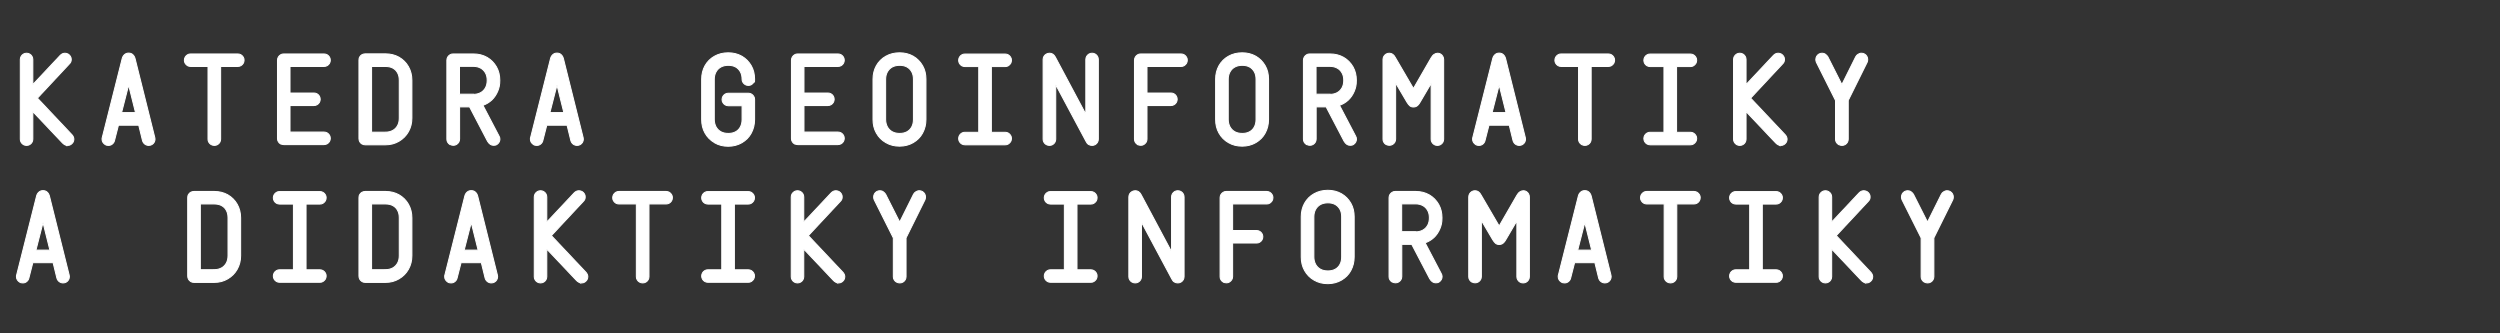 <?xml version="1.0" encoding="UTF-8"?>
<svg id="Nadpisy_2R" data-name="Nadpisy 2R" xmlns="http://www.w3.org/2000/svg" width="2400" height="320" viewBox="0 0 2400 320">
  <rect x="0" y="0" width="2400" height="320" fill="#333333" stroke="none"/>
  <g >
    <g  data-name="WHITE kopie 3">
      <g>
        <path d="m62.3,139c-.8-.4-1.6-1.1-2.4-1.9l-28.4-30v26.5c0,1.1-.3,2.1-.8,3s-1.3,1.7-2.2,2.2c-.9.5-1.9.8-3,.8s-2.1-.3-3-.8c-.9-.5-1.7-1.3-2.2-2.2-.6-.9-.8-1.9-.8-3V57.1c0-1.1.3-2.1.8-3,.6-.9,1.3-1.7,2.2-2.2.9-.5,1.9-.8,3-.8s2.1.3,3,.8c.9.5,1.7,1.3,2.2,2.2.5.9.8,1.9.8,3v24.1l26.4-28.1c.6-.6,1.3-1.1,2.1-1.5.8-.3,1.6-.5,2.4-.5s2.1.3,3,.8c.9.6,1.7,1.3,2.2,2.2.6.9.8,1.9.8,3s-.2,1.7-.5,2.4-.8,1.3-1.3,1.8l-30.7,32.9,33.2,35.2c.5.6,1,1.2,1.3,2s.5,1.5.5,2.2c0,1.1-.3,2.1-.8,3-.6.9-1.3,1.6-2.2,2.2-.9.6-1.9.8-3,.8s-1.9-.2-2.7-.7Z" style="fill: #fff; stroke: #fff; stroke-miterlimit: 10;"/>
        <path d="m101,138.8c-.9-.6-1.6-1.3-2.2-2.2-.6-.9-.8-1.9-.8-3s0-.8.2-1.6l19.1-75.7c.4-1.6,1.1-2.8,2.2-3.8,1.1-1,2.4-1.5,4-1.5s3,.5,4,1.5c1.1,1,1.8,2.3,2.2,3.9l18.9,75.7c.1.5.2.9.2,1.5,0,1.1-.3,2.1-.8,3s-1.3,1.7-2.2,2.2c-.9.5-1.9.8-3,.8s-2.7-.4-3.8-1.3c-1.1-.9-1.8-2-2.2-3.4l-3.6-14.7h-19.5l-3.8,14.8c-.3,1.3-1,2.4-2.1,3.3-1.1.9-2.3,1.3-3.8,1.3s-2.1-.3-3-.8Zm29.1-30.7l-6.6-26.5-6.8,26.5h13.4Z" style="fill: #fff; stroke: #fff; stroke-miterlimit: 10;"/>
        <path d="m202.7,138.8c-.9-.6-1.7-1.3-2.2-2.2-.6-.9-.8-1.9-.8-3V63.8h-16.7c-1.1,0-2.1-.3-3-.8-.9-.6-1.7-1.3-2.2-2.2-.6-.9-.8-1.9-.8-3s.3-2.1.8-3c.6-.9,1.3-1.7,2.2-2.2.9-.6,1.9-.8,3-.8h45.3c1.1,0,2.1.3,3,.8.9.6,1.7,1.3,2.2,2.2.6.9.8,1.9.8,3s-.3,2.1-.8,3c-.6.9-1.3,1.7-2.2,2.2-.9.5-1.9.8-3,.8h-16.5v69.8c0,1.1-.3,2.1-.8,3s-1.3,1.7-2.2,2.2c-.9.5-1.9.8-3,.8s-2.1-.3-3-.8Z" style="fill: #fff; stroke: #fff; stroke-miterlimit: 10;"/>
        <path d="m269.4,138.2c-.9-.5-1.7-1.3-2.2-2.2-.6-.9-.8-1.9-.8-3V57.8c0-1.1.3-2.1.8-3,.6-.9,1.3-1.7,2.2-2.2.9-.6,1.9-.8,3-.8h38.7c1.1,0,2.1.3,3,.8.9.6,1.7,1.3,2.2,2.2.5.9.8,1.9.8,3s-.3,2.1-.8,3c-.5.9-1.3,1.7-2.2,2.2-.9.5-1.9.8-3,.8h-32.7v25.5h23c1.1,0,2.1.3,3,.8.9.5,1.7,1.3,2.2,2.2.5.9.8,1.9.8,3s-.3,2.1-.8,3c-.5.9-1.3,1.7-2.2,2.2-.9.6-1.9.8-3,.8h-23v25.5h32.7c1.1,0,2.1.3,3,.8.9.6,1.7,1.3,2.2,2.2.5.9.8,1.9.8,3s-.3,2.1-.8,3-1.3,1.7-2.2,2.2c-.9.5-1.9.8-3,.8h-38.7c-1.1,0-2.1-.3-3-.8Z" style="fill: #fff; stroke: #fff; stroke-miterlimit: 10;"/>
        <path d="m347.5,138.2c-.9-.5-1.6-1.2-2.1-2.1-.5-.9-.8-2-.8-3.1V57.8c0-1.2.2-2.3.8-3.2.5-.9,1.2-1.6,2.1-2.1.9-.5,2-.8,3.1-.8h19.5c4.8,0,9.1,1.1,12.9,3.2,3.8,2.2,6.9,5.2,9.1,9.1s3.3,8.2,3.3,13.1v36.3c0,4.8-1.1,9.1-3.3,13-2.2,3.9-5.2,6.9-9.1,9.2s-8.2,3.4-12.9,3.4h-19.5c-1.2,0-2.2-.3-3.1-.8Zm22.6-11.3c2.6,0,5-.6,7-1.7,2-1.1,3.5-2.7,4.6-4.7,1.1-2,1.6-4.4,1.6-7.1v-36.3c0-2.8-.5-5.1-1.6-7.1-1-2-2.5-3.5-4.5-4.6-2-1.1-4.3-1.6-7.1-1.6h-13.4v63.1h13.4Z" style="fill: #fff; stroke: #fff; stroke-miterlimit: 10;"/>
        <path d="m432,138.8c-.9-.6-1.7-1.3-2.2-2.2-.6-.9-.8-1.9-.8-3V57.8c0-1.1.3-2.1.8-3,.6-.9,1.3-1.7,2.2-2.2.9-.6,1.9-.8,3-.8h19.5c4.9,0,9.2,1.1,13.1,3.3,3.8,2.2,6.8,5.3,9,9.1,2.2,3.9,3.2,8.2,3.2,12.9s-.7,7.3-2,10.5c-1.4,3.3-3.3,6.1-5.7,8.4-2.5,2.3-5.3,4-8.5,5.1l15.4,29.4c.6.9.9,2,.9,3.1s-.3,2-.8,2.9c-.5.9-1.2,1.6-2.1,2.2-.9.6-2,.8-3.1.8-2.4,0-4.3-1.3-5.9-4l-17.2-32.9h-9.6v30.9c0,1.1-.3,2.1-.8,3-.6.9-1.3,1.7-2.2,2.2-.9.5-1.9.8-3,.8s-2.1-.3-3-.8Zm22.5-48.2c2.6,0,5-.6,7-1.7,2-1.1,3.5-2.7,4.6-4.7,1.1-2,1.6-4.4,1.6-7.1s-.5-5-1.6-7c-1.1-2-2.6-3.6-4.6-4.7-2-1.1-4.3-1.7-7-1.7h-13.4v26.7h13.4Z" style="fill: #fff; stroke: #fff; stroke-miterlimit: 10;"/>
        <path d="m512.2,138.8c-.9-.6-1.6-1.3-2.2-2.2-.6-.9-.8-1.9-.8-3s0-.8.2-1.6l19.1-75.7c.4-1.6,1.1-2.8,2.2-3.8,1.1-1,2.4-1.5,4-1.5s3,.5,4,1.5c1.1,1,1.8,2.3,2.2,3.9l18.9,75.7c.1.5.2.9.2,1.5,0,1.1-.3,2.1-.8,3s-1.3,1.7-2.2,2.2c-.9.5-1.9.8-3,.8s-2.7-.4-3.8-1.3c-1.1-.9-1.8-2-2.2-3.4l-3.6-14.7h-19.5l-3.8,14.8c-.3,1.3-1,2.4-2.1,3.3-1.1.9-2.3,1.3-3.8,1.3s-2.1-.3-3-.8Zm29.1-30.7l-6.6-26.5-6.8,26.5h13.4Z" style="fill: #fff; stroke: #fff; stroke-miterlimit: 10;"/>
        <path d="m685.9,136.9c-3.9-2.2-6.9-5.3-9.1-9.2-2.2-3.9-3.2-8.2-3.2-13v-38.7c0-4.8,1.1-9.1,3.2-12.9,2.2-3.9,5.2-6.9,9.1-9.1,3.9-2.2,8.3-3.3,13.2-3.3s9.2,1.1,13.1,3.3c3.8,2.2,6.8,5.3,9,9.1s3.2,8.2,3.2,12.9-.3,2.1-.8,3c-.6.9-1.3,1.6-2.2,2.2-.9.6-1.9.8-3,.8s-2.1-.3-3-.8c-.9-.6-1.7-1.3-2.2-2.2-.6-.9-.8-1.9-.8-3,0-2.6-.5-5-1.6-7-1.1-2-2.6-3.6-4.6-4.7-2-1.1-4.3-1.6-7-1.6s-5,.5-7.1,1.6c-2,1.1-3.6,2.7-4.7,4.7-1.1,2-1.7,4.4-1.7,7v38.7c0,2.7.6,5,1.7,7.1,1.1,2,2.7,3.6,4.7,4.7,2,1.1,4.4,1.6,7.1,1.6s5-.5,7-1.6c2-1.1,3.5-2.6,4.6-4.7,1.1-2,1.6-4.4,1.6-7.1v-13.2h-13.2c-1.1,0-2.1-.3-3-.8-.9-.6-1.7-1.3-2.2-2.2-.6-.9-.8-1.9-.8-3s.3-2.1.8-3c.6-.9,1.3-1.7,2.2-2.2.9-.5,1.9-.8,3-.8h19.2c1.1,0,2.1.3,3,.8.9.6,1.7,1.3,2.2,2.2.6.9.8,1.9.8,3v19.3c0,4.8-1.1,9.1-3.2,13-2.1,3.9-5.1,6.9-9,9.2-3.8,2.2-8.2,3.4-13.1,3.4s-9.3-1.1-13.2-3.4Z" style="fill: #fff; stroke: #fff; stroke-miterlimit: 10;"/>
        <path d="m762.8,138.2c-.9-.5-1.7-1.3-2.2-2.2-.6-.9-.8-1.9-.8-3V57.8c0-1.1.3-2.1.8-3,.6-.9,1.3-1.7,2.2-2.2.9-.6,1.9-.8,3-.8h38.7c1.1,0,2.1.3,3,.8.9.6,1.7,1.3,2.2,2.2.5.9.8,1.9.8,3s-.3,2.1-.8,3c-.5.9-1.3,1.7-2.2,2.2-.9.5-1.9.8-3,.8h-32.7v25.5h23c1.1,0,2.1.3,3,.8.9.5,1.7,1.3,2.2,2.2.5.9.8,1.9.8,3s-.3,2.1-.8,3c-.5.9-1.3,1.7-2.2,2.2-.9.6-1.9.8-3,.8h-23v25.5h32.7c1.1,0,2.1.3,3,.8.9.6,1.7,1.3,2.2,2.2.5.9.8,1.9.8,3s-.3,2.1-.8,3-1.3,1.7-2.2,2.2c-.9.5-1.9.8-3,.8h-38.7c-1.1,0-2.1-.3-3-.8Z" style="fill: #fff; stroke: #fff; stroke-miterlimit: 10;"/>
        <path d="m850.4,136.9c-3.9-2.2-6.9-5.3-9.1-9.2-2.2-3.9-3.2-8.2-3.2-13v-38.7c0-4.8,1.1-9.1,3.2-12.9,2.2-3.9,5.2-6.9,9.1-9.1,3.9-2.2,8.3-3.3,13.2-3.3s9.2,1.1,13.1,3.3c3.8,2.2,6.8,5.3,9,9.1s3.2,8.2,3.2,12.9v38.7c0,4.8-1.1,9.1-3.2,13-2.1,3.9-5.1,6.9-9,9.2-3.8,2.2-8.2,3.4-13.1,3.4s-9.3-1.1-13.2-3.4Zm1.5-15.1c1.1,2,2.7,3.6,4.7,4.7,2,1.1,4.4,1.6,7.1,1.6s5-.5,7-1.6c2-1.1,3.5-2.6,4.6-4.7,1.1-2,1.6-4.4,1.6-7.1v-38.7c0-2.6-.5-5-1.6-7-1.1-2-2.6-3.6-4.6-4.7-2-1.1-4.3-1.6-7-1.6s-5,.5-7.1,1.6c-2,1.1-3.6,2.7-4.7,4.7-1.1,2-1.7,4.4-1.7,7v38.7c0,2.7.6,5,1.7,7.1Z" style="fill: #fff; stroke: #fff; stroke-miterlimit: 10;"/>
        <path d="m923.3,138.2c-.9-.5-1.7-1.3-2.2-2.2s-.8-1.9-.8-3,.3-2.1.8-3c.5-.9,1.3-1.7,2.2-2.2.9-.6,1.9-.8,3-.8h13.3v-63.1h-13.3c-1.1,0-2.1-.3-3-.8-.9-.5-1.7-1.3-2.2-2.2-.5-.9-.8-1.9-.8-3s.3-2.1.8-3c.5-.9,1.3-1.7,2.2-2.2.9-.6,1.9-.8,3-.8h38.7c1.1,0,2.1.3,3,.8.9.6,1.7,1.3,2.2,2.2.6.9.8,1.9.8,3s-.3,2.1-.8,3c-.6.9-1.3,1.6-2.2,2.2-.9.6-1.9.8-3,.8h-13.3v63.1h13.3c1.1,0,2.1.3,3,.8.9.6,1.7,1.3,2.2,2.2.6.9.8,1.9.8,3s-.3,2.1-.8,3c-.6.9-1.3,1.6-2.2,2.2-.9.6-1.9.8-3,.8h-38.7c-1.1,0-2.1-.3-3-.8Z" style="fill: #fff; stroke: #fff; stroke-miterlimit: 10;"/>
        <path d="m1004.4,138.8c-.9-.5-1.7-1.3-2.2-2.2-.6-.9-.8-1.9-.8-3V57.1c0-1.1.3-2.1.8-3,.6-.9,1.3-1.7,2.3-2.2.9-.5,2-.8,3.1-.8,2.3,0,4.1,1.2,5.4,3.5l29.4,55.1v-52.6c0-1.1.3-2.1.8-3,.6-.9,1.3-1.7,2.2-2.2.9-.5,1.9-.8,3-.8s2.1.3,3,.8c.9.5,1.7,1.3,2.2,2.2.5.9.8,1.9.8,3v76.5c0,1.1-.3,2.1-.8,3s-1.3,1.7-2.2,2.2c-.9.5-1.9.8-3,.8s-2.3-.3-3.3-.9c-1-.6-1.8-1.5-2.4-2.8l-29.2-54.6v52.3c0,1.1-.3,2.1-.8,3s-1.3,1.7-2.2,2.2c-.9.5-1.9.8-3,.8s-2.1-.3-3-.8Z" style="fill: #fff; stroke: #fff; stroke-miterlimit: 10;"/>
        <path d="m1092.1,138.8c-.9-.6-1.7-1.3-2.2-2.2-.6-.9-.8-1.9-.8-3V57.8c0-1.1.3-2.1.8-3,.6-.9,1.3-1.7,2.2-2.2.9-.6,1.9-.8,3-.8h38.7c1.1,0,2.1.3,3,.8.9.6,1.7,1.3,2.2,2.2.6.9.8,1.9.8,3s-.3,2.1-.8,3c-.6.9-1.3,1.6-2.2,2.2-.9.6-1.9.8-3,.8h-32.7v25.5h23c1.1,0,2.1.3,3,.8.9.5,1.7,1.3,2.2,2.2.5.9.8,1.9.8,3s-.3,2.1-.8,3c-.5.9-1.3,1.7-2.2,2.2-.9.6-1.9.8-3,.8h-23v32.2c0,1.1-.3,2.1-.8,3-.6.9-1.3,1.6-2.2,2.2-.9.6-1.9.8-3,.8s-2.1-.3-3-.8Z" style="fill: #fff; stroke: #fff; stroke-miterlimit: 10;"/>
        <path d="m1179.3,136.9c-3.9-2.2-6.9-5.3-9.1-9.2-2.2-3.9-3.2-8.2-3.2-13v-38.7c0-4.8,1.1-9.1,3.2-12.9,2.2-3.9,5.2-6.9,9.1-9.1,3.9-2.2,8.3-3.3,13.2-3.3s9.2,1.1,13.1,3.3c3.8,2.2,6.8,5.3,9,9.1s3.2,8.2,3.2,12.9v38.7c0,4.8-1.1,9.1-3.2,13-2.1,3.9-5.1,6.9-9,9.2-3.8,2.2-8.2,3.4-13.1,3.4s-9.3-1.1-13.2-3.4Zm1.5-15.1c1.1,2,2.7,3.6,4.7,4.7,2,1.1,4.4,1.6,7.1,1.6s5-.5,7-1.6c2-1.1,3.5-2.6,4.6-4.7,1.1-2,1.6-4.4,1.6-7.1v-38.7c0-2.6-.5-5-1.6-7-1.1-2-2.6-3.6-4.6-4.7-2-1.1-4.3-1.6-7-1.6s-5,.5-7.1,1.6c-2,1.1-3.6,2.7-4.7,4.7-1.1,2-1.7,4.4-1.7,7v38.7c0,2.7.6,5,1.7,7.1Z" style="fill: #fff; stroke: #fff; stroke-miterlimit: 10;"/>
        <path d="m1254.3,138.8c-.9-.6-1.7-1.3-2.2-2.2-.6-.9-.8-1.9-.8-3V57.8c0-1.1.3-2.1.8-3,.6-.9,1.3-1.7,2.2-2.2.9-.6,1.9-.8,3-.8h19.5c4.9,0,9.2,1.1,13.1,3.3,3.8,2.2,6.8,5.3,9,9.1,2.2,3.9,3.2,8.2,3.2,12.9s-.7,7.3-2,10.5c-1.4,3.3-3.3,6.1-5.7,8.4-2.5,2.3-5.3,4-8.5,5.1l15.4,29.4c.6.9.9,2,.9,3.1s-.3,2-.8,2.9c-.5.9-1.2,1.6-2.1,2.2-.9.6-2,.8-3.1.8-2.4,0-4.3-1.3-5.9-4l-17.2-32.9h-9.6v30.9c0,1.1-.3,2.1-.8,3-.6.9-1.3,1.7-2.2,2.2-.9.5-1.9.8-3,.8s-2.1-.3-3-.8Zm22.5-48.2c2.6,0,5-.6,7-1.7,2-1.1,3.5-2.7,4.6-4.7,1.1-2,1.6-4.4,1.6-7.1s-.5-5-1.6-7c-1.1-2-2.6-3.6-4.6-4.7-2-1.1-4.3-1.7-7-1.7h-13.4v26.7h13.4Z" style="fill: #fff; stroke: #fff; stroke-miterlimit: 10;"/>
        <path d="m1330.7,138.8c-.9-.5-1.7-1.3-2.2-2.2-.6-.9-.8-1.9-.8-3V57.1c0-1.1.3-2.1.8-3,.6-.9,1.3-1.7,2.2-2.2.9-.5,1.9-.8,3-.8,2.5,0,4.4,1.4,5.8,4.1l17.4,29.8,16.9-29.3c.9-1.6,1.9-2.8,3-3.5,1-.7,2.2-1.1,3.4-1.1s1.9.3,2.8.8c.9.5,1.6,1.3,2.1,2.2.5.9.8,1.9.8,3v76.5c0,1.1-.3,2.1-.8,3s-1.3,1.7-2.2,2.2c-.9.5-1.9.8-3,.8s-2.1-.3-3-.8c-.9-.5-1.7-1.3-2.2-2.2-.6-.9-.8-1.9-.8-3v-53.6l-10.7,18.2c-.6,1-1.1,1.8-1.7,2.4-.6.6-1.2,1.2-1.9,1.5-.7.4-1.6.6-2.6.6-1.5,0-2.7-.4-3.6-1.2-.9-.8-1.8-1.9-2.7-3.4l-10.9-18.5v53.9c0,1.1-.3,2.1-.8,3s-1.3,1.7-2.2,2.2c-.9.5-1.9.8-3,.8s-2.1-.3-3-.8Z" style="fill: #fff; stroke: #fff; stroke-miterlimit: 10;"/>
        <path d="m1416.7,138.8c-.9-.6-1.6-1.3-2.2-2.2-.6-.9-.8-1.9-.8-3s0-.8.2-1.6l19.1-75.7c.4-1.6,1.1-2.8,2.2-3.8,1.1-1,2.4-1.5,4-1.5s3,.5,4,1.5c1.1,1,1.8,2.3,2.2,3.9l18.9,75.7c.1.5.2.9.2,1.5,0,1.1-.3,2.1-.8,3s-1.3,1.7-2.2,2.2c-.9.5-1.9.8-3,.8s-2.7-.4-3.8-1.3c-1.1-.9-1.8-2-2.2-3.4l-3.6-14.7h-19.5l-3.8,14.8c-.3,1.3-1,2.4-2.1,3.3-1.1.9-2.3,1.3-3.8,1.3s-2.1-.3-3-.8Zm29.1-30.7l-6.6-26.5-6.8,26.5h13.4Z" style="fill: #fff; stroke: #fff; stroke-miterlimit: 10;"/>
        <path d="m1518.4,138.8c-.9-.6-1.7-1.3-2.2-2.2-.6-.9-.8-1.9-.8-3V63.8h-16.7c-1.1,0-2.1-.3-3-.8-.9-.6-1.7-1.3-2.2-2.2-.6-.9-.8-1.9-.8-3s.3-2.1.8-3c.6-.9,1.3-1.7,2.2-2.2.9-.6,1.9-.8,3-.8h45.3c1.1,0,2.1.3,3,.8.9.6,1.7,1.3,2.2,2.2.6.9.8,1.9.8,3s-.3,2.1-.8,3c-.6.9-1.3,1.7-2.2,2.2-.9.5-1.9.8-3,.8h-16.5v69.8c0,1.1-.3,2.1-.8,3s-1.3,1.7-2.2,2.2c-.9.5-1.9.8-3,.8s-2.1-.3-3-.8Z" style="fill: #fff; stroke: #fff; stroke-miterlimit: 10;"/>
        <path d="m1581.1,138.2c-.9-.5-1.7-1.3-2.2-2.2s-.8-1.9-.8-3,.3-2.1.8-3c.5-.9,1.3-1.7,2.2-2.2.9-.6,1.9-.8,3-.8h13.3v-63.1h-13.3c-1.1,0-2.1-.3-3-.8-.9-.5-1.7-1.3-2.2-2.2-.5-.9-.8-1.9-.8-3s.3-2.1.8-3c.5-.9,1.3-1.7,2.2-2.2.9-.6,1.9-.8,3-.8h38.7c1.1,0,2.1.3,3,.8.9.6,1.7,1.3,2.2,2.2.6.9.8,1.9.8,3s-.3,2.1-.8,3c-.6.9-1.3,1.6-2.2,2.2-.9.6-1.9.8-3,.8h-13.3v63.1h13.3c1.1,0,2.1.3,3,.8.9.6,1.7,1.3,2.2,2.2.6.9.8,1.9.8,3s-.3,2.1-.8,3c-.6.9-1.3,1.6-2.2,2.2-.9.6-1.9.8-3,.8h-38.7c-1.1,0-2.1-.3-3-.8Z" style="fill: #fff; stroke: #fff; stroke-miterlimit: 10;"/>
        <path d="m1707,139c-.8-.4-1.6-1.1-2.4-1.9l-28.4-30v26.5c0,1.1-.3,2.1-.8,3s-1.3,1.7-2.2,2.2c-.9.5-1.9.8-3,.8s-2.1-.3-3-.8c-.9-.5-1.7-1.3-2.2-2.2-.6-.9-.8-1.9-.8-3V57.1c0-1.1.3-2.1.8-3,.6-.9,1.3-1.7,2.2-2.2.9-.5,1.9-.8,3-.8s2.1.3,3,.8c.9.5,1.7,1.3,2.2,2.2.5.9.8,1.9.8,3v24.1l26.4-28.1c.6-.6,1.3-1.1,2.1-1.5.8-.3,1.6-.5,2.4-.5s2.1.3,3,.8c.9.6,1.7,1.3,2.2,2.2.6.9.8,1.9.8,3s-.2,1.7-.5,2.4-.8,1.3-1.3,1.8l-30.7,32.9,33.2,35.2c.5.6,1,1.2,1.3,2s.5,1.5.5,2.2c0,1.1-.3,2.1-.8,3-.6.9-1.3,1.6-2.2,2.2-.9.6-1.9.8-3,.8s-1.9-.2-2.7-.7Z" style="fill: #fff; stroke: #fff; stroke-miterlimit: 10;"/>
        <path d="m1765.1,138.8c-.9-.6-1.7-1.3-2.2-2.2-.6-.9-.8-1.9-.8-3v-37.2l-18.4-36.7c-.4-1-.5-1.9-.5-2.6,0-1.1.3-2.1.8-3,.5-.9,1.3-1.7,2.2-2.2.9-.5,1.9-.8,3-.8s2.2.3,3.2,1,1.7,1.5,2.3,2.4l13.5,26.7,13.3-26.7c.5-1,1.3-1.8,2.3-2.4s2-1,3.2-1,2.1.3,3,.8c.9.5,1.7,1.3,2.2,2.2.5.9.8,1.9.8,3s-.2,1.6-.5,2.6l-18.2,36.7v37.2c0,1.1-.3,2.1-.8,3s-1.3,1.7-2.2,2.2c-.9.5-1.9.8-3,.8s-2.1-.3-3-.8Z" style="fill: #fff; stroke: #fff; stroke-miterlimit: 10;"/>
        <path d="m18.8,270.8c-.9-.6-1.6-1.3-2.2-2.2-.6-.9-.8-1.9-.8-3s0-.8.2-1.6l19.1-75.7c.4-1.6,1.1-2.8,2.2-3.8,1.1-1,2.4-1.5,4-1.5s3,.5,4,1.5c1.1,1,1.8,2.3,2.2,3.9l18.9,75.7c.1.5.2.9.2,1.5,0,1.1-.3,2.1-.8,3s-1.3,1.7-2.2,2.2c-.9.5-1.9.8-3,.8s-2.7-.4-3.8-1.3c-1.1-.9-1.8-2-2.2-3.4l-3.6-14.7h-19.5l-3.8,14.8c-.3,1.3-1,2.4-2.1,3.3-1.1.9-2.3,1.3-3.8,1.3s-2.1-.3-3-.8Zm29.1-30.7l-6.6-26.5-6.8,26.5h13.4Z" style="fill: #fff; stroke: #fff; stroke-miterlimit: 10;"/>
        <path d="m183.1,270.2c-.9-.5-1.6-1.2-2.1-2.1-.5-.9-.8-2-.8-3.1v-75.1c0-1.2.2-2.3.8-3.2.5-.9,1.2-1.6,2.1-2.1.9-.5,2-.8,3.1-.8h19.5c4.8,0,9.1,1.1,12.9,3.2,3.8,2.2,6.9,5.2,9.1,9.1s3.3,8.2,3.3,13.1v36.3c0,4.8-1.1,9.1-3.3,13-2.2,3.9-5.2,6.9-9.1,9.2s-8.2,3.4-12.9,3.4h-19.5c-1.2,0-2.2-.3-3.1-.8Zm22.6-11.3c2.6,0,5-.6,7-1.7,2-1.1,3.5-2.7,4.6-4.7,1.1-2,1.6-4.4,1.6-7.1v-36.3c0-2.8-.5-5.1-1.6-7.1-1-2-2.5-3.5-4.5-4.6-2-1.1-4.3-1.6-7.1-1.6h-13.4v63.1h13.4Z" style="fill: #fff; stroke: #fff; stroke-miterlimit: 10;"/>
        <path d="m265.4,270.2c-.9-.5-1.7-1.3-2.2-2.2s-.8-1.9-.8-3,.3-2.1.8-3c.5-.9,1.3-1.7,2.2-2.2.9-.6,1.9-.8,3-.8h13.3v-63.1h-13.3c-1.1,0-2.1-.3-3-.8-.9-.5-1.7-1.3-2.2-2.2-.5-.9-.8-1.9-.8-3s.3-2.1.8-3c.5-.9,1.3-1.7,2.2-2.2.9-.6,1.9-.8,3-.8h38.7c1.1,0,2.1.3,3,.8.9.6,1.7,1.3,2.2,2.2.6.9.8,1.9.8,3s-.3,2.1-.8,3c-.6.9-1.3,1.6-2.2,2.2-.9.6-1.9.8-3,.8h-13.3v63.1h13.3c1.1,0,2.1.3,3,.8.9.6,1.7,1.3,2.2,2.2.6.9.8,1.9.8,3s-.3,2.1-.8,3c-.6.9-1.3,1.6-2.2,2.2-.9.6-1.9.8-3,.8h-38.7c-1.1,0-2.1-.3-3-.8Z" style="fill: #fff; stroke: #fff; stroke-miterlimit: 10;"/>
        <path d="m347.5,270.2c-.9-.5-1.6-1.2-2.1-2.1-.5-.9-.8-2-.8-3.1v-75.1c0-1.2.2-2.3.8-3.2.5-.9,1.2-1.6,2.1-2.1.9-.5,2-.8,3.1-.8h19.5c4.8,0,9.1,1.1,12.9,3.2,3.8,2.2,6.9,5.2,9.1,9.1s3.3,8.2,3.3,13.1v36.3c0,4.8-1.1,9.1-3.3,13-2.2,3.9-5.2,6.9-9.1,9.2s-8.2,3.4-12.9,3.4h-19.5c-1.2,0-2.2-.3-3.1-.8Zm22.6-11.3c2.6,0,5-.6,7-1.7,2-1.1,3.5-2.7,4.6-4.7,1.1-2,1.6-4.4,1.6-7.1v-36.3c0-2.8-.5-5.1-1.6-7.1-1-2-2.5-3.5-4.5-4.6-2-1.1-4.3-1.6-7.1-1.6h-13.4v63.1h13.4Z" style="fill: #fff; stroke: #fff; stroke-miterlimit: 10;"/>
        <path d="m429.9,270.8c-.9-.6-1.6-1.3-2.2-2.2-.6-.9-.8-1.9-.8-3s0-.8.2-1.6l19.1-75.7c.4-1.6,1.1-2.8,2.2-3.8,1.1-1,2.4-1.5,4-1.5s3,.5,4,1.5c1.1,1,1.8,2.3,2.2,3.9l18.9,75.7c.1.5.2.9.2,1.5,0,1.1-.3,2.1-.8,3s-1.3,1.7-2.2,2.2c-.9.5-1.9.8-3,.8s-2.7-.4-3.8-1.3c-1.1-.9-1.8-2-2.2-3.4l-3.6-14.7h-19.5l-3.8,14.8c-.3,1.3-1,2.4-2.1,3.3-1.1.9-2.3,1.3-3.8,1.3s-2.1-.3-3-.8Zm29.1-30.7l-6.6-26.5-6.8,26.5h13.4Z" style="fill: #fff; stroke: #fff; stroke-miterlimit: 10;"/>
        <path d="m555.7,271c-.8-.4-1.6-1.1-2.4-1.9l-28.4-30v26.5c0,1.1-.3,2.1-.8,3s-1.3,1.7-2.2,2.2c-.9.5-1.9.8-3,.8s-2.1-.3-3-.8c-.9-.5-1.7-1.3-2.2-2.2-.6-.9-.8-1.9-.8-3v-76.5c0-1.1.3-2.1.8-3,.6-.9,1.3-1.7,2.2-2.2.9-.5,1.9-.8,3-.8s2.1.3,3,.8c.9.5,1.7,1.3,2.2,2.2.5.9.8,1.9.8,3v24.1l26.4-28.1c.6-.6,1.3-1.1,2.1-1.5.8-.3,1.6-.5,2.4-.5s2.1.3,3,.8c.9.6,1.7,1.3,2.2,2.2.6.9.8,1.9.8,3s-.2,1.7-.5,2.4-.8,1.3-1.3,1.8l-30.7,32.9,33.2,35.2c.5.6,1,1.2,1.3,2s.5,1.5.5,2.2c0,1.1-.3,2.1-.8,3-.6.9-1.3,1.6-2.2,2.2-.9.6-1.9.8-3,.8s-1.9-.2-2.7-.7Z" style="fill: #fff; stroke: #fff; stroke-miterlimit: 10;"/>
        <path d="m613.9,270.8c-.9-.6-1.7-1.3-2.2-2.2-.6-.9-.8-1.9-.8-3v-69.8h-16.7c-1.1,0-2.1-.3-3-.8-.9-.6-1.7-1.3-2.2-2.2-.6-.9-.8-1.9-.8-3s.3-2.1.8-3c.6-.9,1.3-1.7,2.2-2.2.9-.6,1.9-.8,3-.8h45.3c1.1,0,2.1.3,3,.8.9.6,1.7,1.3,2.2,2.2.6.9.8,1.9.8,3s-.3,2.1-.8,3c-.6.9-1.3,1.7-2.2,2.2-.9.5-1.9.8-3,.8h-16.5v69.8c0,1.1-.3,2.1-.8,3s-1.3,1.7-2.2,2.2c-.9.5-1.9.8-3,.8s-2.1-.3-3-.8Z" style="fill: #fff; stroke: #fff; stroke-miterlimit: 10;"/>
        <path d="m676.6,270.2c-.9-.5-1.7-1.3-2.2-2.2s-.8-1.9-.8-3,.3-2.1.8-3c.5-.9,1.3-1.7,2.2-2.2.9-.6,1.9-.8,3-.8h13.3v-63.1h-13.3c-1.1,0-2.1-.3-3-.8-.9-.5-1.7-1.3-2.2-2.2-.5-.9-.8-1.9-.8-3s.3-2.1.8-3c.5-.9,1.3-1.7,2.2-2.2.9-.6,1.9-.8,3-.8h38.7c1.1,0,2.1.3,3,.8.9.6,1.7,1.3,2.2,2.2.6.9.8,1.9.8,3s-.3,2.1-.8,3c-.6.9-1.3,1.6-2.2,2.2-.9.6-1.9.8-3,.8h-13.3v63.1h13.3c1.1,0,2.1.3,3,.8.9.6,1.7,1.3,2.2,2.2.6.9.8,1.9.8,3s-.3,2.1-.8,3c-.6.9-1.3,1.6-2.2,2.2-.9.6-1.9.8-3,.8h-38.7c-1.1,0-2.1-.3-3-.8Z" style="fill: #fff; stroke: #fff; stroke-miterlimit: 10;"/>
        <path d="m802.4,271c-.8-.4-1.6-1.1-2.4-1.9l-28.4-30v26.5c0,1.1-.3,2.1-.8,3s-1.3,1.7-2.2,2.2c-.9.5-1.9.8-3,.8s-2.1-.3-3-.8c-.9-.5-1.7-1.3-2.2-2.2-.6-.9-.8-1.9-.8-3v-76.5c0-1.1.3-2.1.8-3,.6-.9,1.3-1.7,2.2-2.2.9-.5,1.9-.8,3-.8s2.1.3,3,.8c.9.5,1.7,1.3,2.2,2.2.5.9.8,1.9.8,3v24.1l26.4-28.1c.6-.6,1.3-1.1,2.1-1.5.8-.3,1.6-.5,2.4-.5s2.1.3,3,.8c.9.6,1.7,1.3,2.2,2.2.6.9.8,1.9.8,3s-.2,1.7-.5,2.4-.8,1.3-1.3,1.8l-30.7,32.9,33.2,35.2c.5.6,1,1.2,1.3,2s.5,1.5.5,2.2c0,1.1-.3,2.1-.8,3-.6.9-1.3,1.6-2.2,2.2-.9.6-1.9.8-3,.8s-1.9-.2-2.7-.7Z" style="fill: #fff; stroke: #fff; stroke-miterlimit: 10;"/>
        <path d="m860.6,270.8c-.9-.6-1.7-1.3-2.2-2.2-.6-.9-.8-1.9-.8-3v-37.2l-18.4-36.7c-.4-1-.5-1.9-.5-2.6,0-1.1.3-2.1.8-3,.5-.9,1.3-1.7,2.2-2.2.9-.5,1.9-.8,3-.8s2.2.3,3.2,1,1.7,1.5,2.3,2.4l13.5,26.7,13.3-26.7c.5-1,1.3-1.8,2.3-2.4s2-1,3.2-1,2.1.3,3,.8c.9.5,1.7,1.3,2.2,2.2.5.9.8,1.9.8,3s-.2,1.6-.5,2.6l-18.2,36.7v37.2c0,1.1-.3,2.1-.8,3s-1.3,1.7-2.2,2.2c-.9.5-1.9.8-3,.8s-2.1-.3-3-.8Z" style="fill: #fff; stroke: #fff; stroke-miterlimit: 10;"/>
        <path d="m1005.5,270.2c-.9-.5-1.7-1.3-2.2-2.2s-.8-1.9-.8-3,.3-2.1.8-3c.5-.9,1.3-1.7,2.2-2.2.9-.6,1.9-.8,3-.8h13.3v-63.1h-13.3c-1.1,0-2.1-.3-3-.8-.9-.5-1.7-1.3-2.2-2.2-.5-.9-.8-1.9-.8-3s.3-2.1.8-3c.5-.9,1.3-1.7,2.2-2.2.9-.6,1.9-.8,3-.8h38.7c1.1,0,2.1.3,3,.8.9.6,1.7,1.3,2.2,2.2.6.9.8,1.9.8,3s-.3,2.1-.8,3c-.6.9-1.3,1.6-2.2,2.2-.9.6-1.9.8-3,.8h-13.3v63.1h13.3c1.1,0,2.1.3,3,.8.9.6,1.7,1.3,2.2,2.2.6.9.8,1.9.8,3s-.3,2.1-.8,3c-.6.9-1.3,1.6-2.2,2.2-.9.6-1.9.8-3,.8h-38.7c-1.1,0-2.1-.3-3-.8Z" style="fill: #fff; stroke: #fff; stroke-miterlimit: 10;"/>
        <path d="m1086.7,270.8c-.9-.5-1.7-1.3-2.2-2.2-.6-.9-.8-1.9-.8-3v-76.5c0-1.1.3-2.1.8-3,.6-.9,1.3-1.7,2.3-2.2.9-.5,2-.8,3.1-.8,2.3,0,4.1,1.2,5.4,3.5l29.4,55.1v-52.6c0-1.1.3-2.1.8-3,.6-.9,1.3-1.7,2.2-2.2.9-.5,1.9-.8,3-.8s2.1.3,3,.8c.9.5,1.7,1.3,2.2,2.2.5.9.8,1.9.8,3v76.5c0,1.1-.3,2.1-.8,3s-1.3,1.7-2.2,2.2c-.9.5-1.9.8-3,.8s-2.3-.3-3.3-.9c-1-.6-1.8-1.5-2.4-2.8l-29.2-54.6v52.3c0,1.1-.3,2.1-.8,3s-1.3,1.7-2.2,2.2c-.9.5-1.9.8-3,.8s-2.1-.3-3-.8Z" style="fill: #fff; stroke: #fff; stroke-miterlimit: 10;"/>
        <path d="m1174.3,270.8c-.9-.6-1.7-1.3-2.2-2.2-.6-.9-.8-1.9-.8-3v-75.8c0-1.1.3-2.1.8-3,.6-.9,1.3-1.7,2.2-2.2.9-.6,1.9-.8,3-.8h38.7c1.1,0,2.1.3,3,.8.9.6,1.7,1.3,2.2,2.2.6.9.8,1.9.8,3s-.3,2.1-.8,3c-.6.9-1.3,1.6-2.2,2.2-.9.6-1.9.8-3,.8h-32.7v25.5h23c1.1,0,2.1.3,3,.8.9.5,1.7,1.3,2.2,2.2.5.9.8,1.9.8,3s-.3,2.1-.8,3c-.5.9-1.3,1.7-2.2,2.2-.9.6-1.9.8-3,.8h-23v32.2c0,1.1-.3,2.1-.8,3-.6.9-1.3,1.6-2.2,2.2-.9.6-1.9.8-3,.8s-2.1-.3-3-.8Z" style="fill: #fff; stroke: #fff; stroke-miterlimit: 10;"/>
        <path d="m1261.5,268.9c-3.9-2.2-6.9-5.3-9.1-9.2-2.2-3.9-3.2-8.2-3.2-13v-38.7c0-4.8,1.1-9.1,3.2-12.9,2.2-3.9,5.2-6.9,9.1-9.1,3.9-2.2,8.3-3.3,13.2-3.3s9.2,1.1,13.1,3.3c3.8,2.2,6.8,5.3,9,9.1s3.2,8.2,3.2,12.9v38.7c0,4.8-1.1,9.1-3.2,13-2.1,3.9-5.1,6.9-9,9.2-3.8,2.2-8.2,3.4-13.1,3.4s-9.3-1.1-13.2-3.4Zm1.5-15.1c1.1,2,2.7,3.6,4.7,4.7,2,1.1,4.4,1.6,7.1,1.6s5-.5,7-1.6c2-1.1,3.5-2.6,4.6-4.7,1.1-2,1.6-4.4,1.6-7.1v-38.7c0-2.6-.5-5-1.6-7-1.1-2-2.6-3.6-4.6-4.7-2-1.1-4.3-1.6-7-1.6s-5,.5-7.1,1.6c-2,1.1-3.6,2.7-4.7,4.7-1.1,2-1.7,4.4-1.7,7v38.7c0,2.7.6,5,1.7,7.1Z" style="fill: #fff; stroke: #fff; stroke-miterlimit: 10;"/>
        <path d="m1336.5,270.8c-.9-.6-1.7-1.3-2.2-2.2-.6-.9-.8-1.9-.8-3v-75.8c0-1.1.3-2.1.8-3,.6-.9,1.3-1.7,2.2-2.2.9-.6,1.9-.8,3-.8h19.5c4.9,0,9.2,1.1,13.1,3.3,3.8,2.2,6.8,5.3,9,9.1,2.2,3.9,3.2,8.2,3.2,12.9s-.7,7.3-2,10.5c-1.4,3.3-3.3,6.1-5.7,8.4-2.5,2.3-5.3,4-8.5,5.1l15.4,29.4c.6.9.9,2,.9,3.1s-.3,2-.8,2.9c-.5.9-1.2,1.6-2.1,2.2-.9.6-2,.8-3.1.8-2.4,0-4.3-1.3-5.9-4l-17.2-32.9h-9.6v30.9c0,1.1-.3,2.1-.8,3-.6.9-1.3,1.7-2.2,2.2-.9.5-1.9.8-3,.8s-2.1-.3-3-.8Zm22.5-48.2c2.6,0,5-.6,7-1.7,2-1.1,3.5-2.7,4.6-4.7,1.1-2,1.6-4.4,1.6-7.1s-.5-5-1.6-7c-1.1-2-2.6-3.6-4.6-4.7-2-1.1-4.3-1.7-7-1.7h-13.4v26.7h13.4Z" style="fill: #fff; stroke: #fff; stroke-miterlimit: 10;"/>
        <path d="m1413,270.8c-.9-.5-1.7-1.3-2.2-2.2-.6-.9-.8-1.9-.8-3v-76.5c0-1.1.3-2.1.8-3,.6-.9,1.3-1.7,2.2-2.2.9-.5,1.9-.8,3-.8,2.5,0,4.4,1.4,5.8,4.1l17.4,29.8,16.9-29.3c.9-1.6,1.9-2.8,3-3.5,1-.7,2.2-1.1,3.4-1.1s1.9.3,2.8.8c.9.5,1.6,1.3,2.1,2.2.5.9.8,1.9.8,3v76.5c0,1.1-.3,2.1-.8,3s-1.3,1.7-2.2,2.2c-.9.5-1.9.8-3,.8s-2.1-.3-3-.8c-.9-.5-1.7-1.3-2.2-2.2-.6-.9-.8-1.9-.8-3v-53.6l-10.7,18.2c-.6,1-1.1,1.8-1.7,2.4-.6.6-1.2,1.2-1.9,1.5-.7.4-1.6.6-2.6.6-1.5,0-2.7-.4-3.6-1.2-.9-.8-1.8-1.9-2.7-3.4l-10.9-18.5v53.9c0,1.1-.3,2.1-.8,3s-1.3,1.7-2.2,2.2c-.9.5-1.9.8-3,.8s-2.1-.3-3-.8Z" style="fill: #fff; stroke: #fff; stroke-miterlimit: 10;"/>
        <path d="m1498.9,270.8c-.9-.6-1.6-1.3-2.2-2.2-.6-.9-.8-1.9-.8-3s0-.8.2-1.6l19.1-75.7c.4-1.6,1.1-2.8,2.2-3.8,1.1-1,2.4-1.5,4-1.5s3,.5,4,1.5c1.1,1,1.8,2.3,2.2,3.9l18.9,75.7c.1.5.2.9.2,1.5,0,1.1-.3,2.1-.8,3s-1.3,1.7-2.2,2.2c-.9.5-1.9.8-3,.8s-2.7-.4-3.8-1.3c-1.1-.9-1.8-2-2.2-3.4l-3.6-14.7h-19.5l-3.8,14.8c-.3,1.3-1,2.4-2.1,3.3-1.1.9-2.3,1.3-3.8,1.3s-2.1-.3-3-.8Zm29.1-30.7l-6.6-26.5-6.8,26.5h13.4Z" style="fill: #fff; stroke: #fff; stroke-miterlimit: 10;"/>
        <path d="m1600.6,270.8c-.9-.6-1.7-1.3-2.2-2.2-.6-.9-.8-1.9-.8-3v-69.8h-16.7c-1.1,0-2.1-.3-3-.8-.9-.6-1.7-1.3-2.2-2.2-.6-.9-.8-1.9-.8-3s.3-2.1.8-3c.6-.9,1.3-1.7,2.2-2.2.9-.6,1.9-.8,3-.8h45.3c1.1,0,2.1.3,3,.8.9.6,1.7,1.3,2.2,2.2.6.9.8,1.9.8,3s-.3,2.1-.8,3c-.6.9-1.3,1.7-2.2,2.2-.9.5-1.9.8-3,.8h-16.5v69.8c0,1.1-.3,2.1-.8,3s-1.3,1.7-2.2,2.2c-.9.5-1.9.8-3,.8s-2.1-.3-3-.8Z" style="fill: #fff; stroke: #fff; stroke-miterlimit: 10;"/>
        <path d="m1663.4,270.2c-.9-.5-1.7-1.3-2.2-2.2s-.8-1.9-.8-3,.3-2.1.8-3c.5-.9,1.3-1.7,2.2-2.2.9-.6,1.9-.8,3-.8h13.3v-63.1h-13.3c-1.1,0-2.1-.3-3-.8-.9-.5-1.7-1.3-2.2-2.2-.5-.9-.8-1.9-.8-3s.3-2.1.8-3c.5-.9,1.3-1.7,2.2-2.2.9-.6,1.9-.8,3-.8h38.7c1.1,0,2.1.3,3,.8.9.6,1.7,1.3,2.2,2.2.6.9.8,1.9.8,3s-.3,2.1-.8,3c-.6.9-1.3,1.6-2.2,2.2-.9.6-1.9.8-3,.8h-13.3v63.1h13.3c1.1,0,2.1.3,3,.8.9.6,1.7,1.3,2.2,2.2.6.9.8,1.9.8,3s-.3,2.1-.8,3c-.6.9-1.3,1.6-2.2,2.2-.9.6-1.9.8-3,.8h-38.7c-1.1,0-2.1-.3-3-.8Z" style="fill: #fff; stroke: #fff; stroke-miterlimit: 10;"/>
        <path d="m1789.2,271c-.8-.4-1.6-1.1-2.4-1.9l-28.4-30v26.5c0,1.1-.3,2.1-.8,3s-1.3,1.7-2.2,2.2c-.9.5-1.9.8-3,.8s-2.1-.3-3-.8c-.9-.5-1.7-1.3-2.2-2.2-.6-.9-.8-1.9-.8-3v-76.5c0-1.1.3-2.1.8-3,.6-.9,1.3-1.7,2.2-2.2.9-.5,1.9-.8,3-.8s2.1.3,3,.8c.9.5,1.7,1.3,2.2,2.2.5.9.8,1.9.8,3v24.1l26.4-28.1c.6-.6,1.3-1.1,2.1-1.5.8-.3,1.6-.5,2.4-.5s2.1.3,3,.8c.9.6,1.7,1.3,2.2,2.2.6.9.8,1.9.8,3s-.2,1.7-.5,2.4-.8,1.3-1.3,1.8l-30.7,32.9,33.2,35.2c.5.6,1,1.2,1.3,2s.5,1.5.5,2.2c0,1.1-.3,2.1-.8,3-.6.9-1.3,1.6-2.2,2.2-.9.6-1.9.8-3,.8s-1.9-.2-2.7-.7Z" style="fill: #fff; stroke: #fff; stroke-miterlimit: 10;"/>
        <path d="m1847.3,270.8c-.9-.6-1.7-1.3-2.2-2.2-.6-.9-.8-1.9-.8-3v-37.2l-18.4-36.7c-.4-1-.5-1.9-.5-2.6,0-1.1.3-2.1.8-3,.5-.9,1.3-1.7,2.2-2.2.9-.5,1.9-.8,3-.8s2.2.3,3.2,1,1.7,1.5,2.3,2.4l13.5,26.7,13.3-26.7c.5-1,1.3-1.8,2.3-2.4s2-1,3.2-1,2.1.3,3,.8c.9.5,1.7,1.3,2.2,2.2.5.9.8,1.9.8,3s-.2,1.6-.5,2.6l-18.2,36.7v37.2c0,1.1-.3,2.1-.8,3s-1.3,1.7-2.2,2.2c-.9.5-1.9.8-3,.8s-2.1-.3-3-.8Z" style="fill: #fff; stroke: #fff; stroke-miterlimit: 10;"/>
      </g>
    </g>
  </g>
</svg>